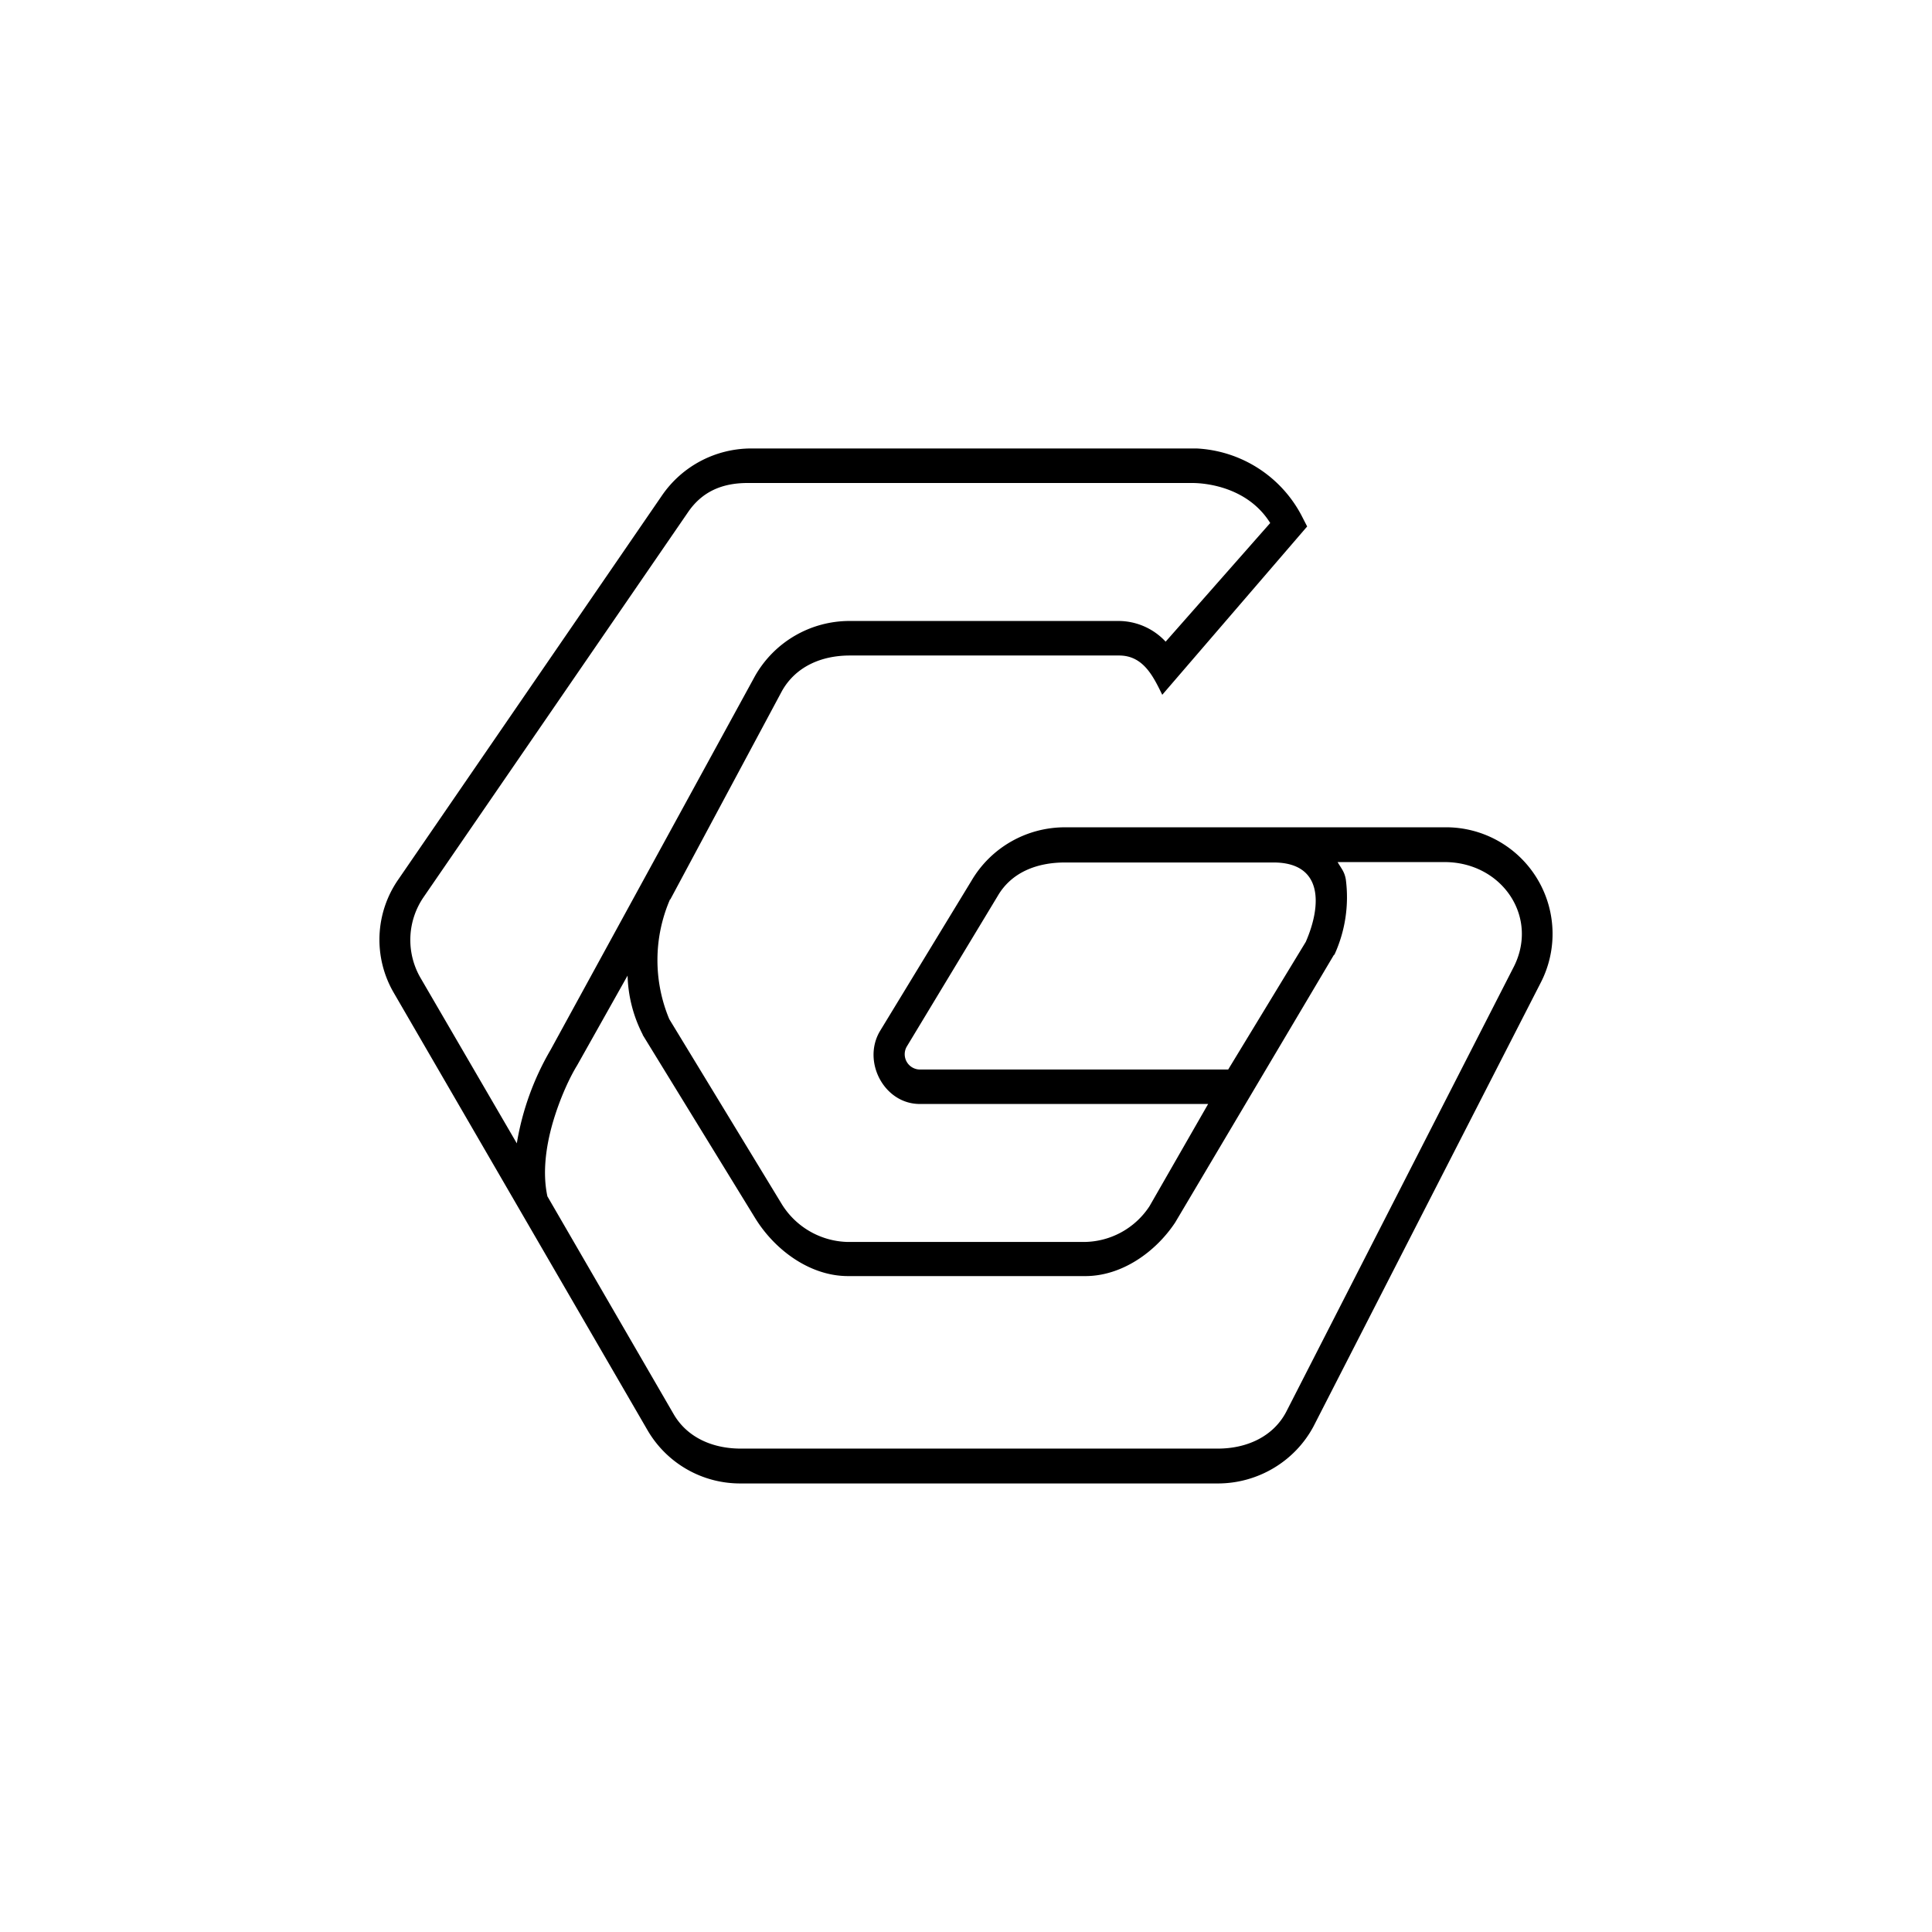 <?xml version="1.0" encoding="utf-8"?>
<!-- Generator: www.svgicons.com -->
<svg xmlns="http://www.w3.org/2000/svg" width="800" height="800" viewBox="0 0 24 24">
<path fill="currentColor" fill-rule="evenodd" d="M9.287 6c-.317 0-.566.107-.741.364l-3.283 4.779a.94.94 0 0 0-.043.998l1.2 2.062c.068-.41.21-.803.42-1.162l2.54-4.645a1.35 1.35 0 0 1 1.175-.682h3.347a.8.8 0 0 1 .578.257l1.299-1.474C15.506 6.06 15 6 14.81 6H9.283zm-2.486 8.863L8.37 17.57c.171.292.489.425.831.425h5.928c.355 0 .685-.146.848-.455l2.816-5.507c.338-.63-.129-1.324-.849-1.324h-1.328c.051.086.085.12.102.214c.042.319-.007.642-.14.934l-.01.009l-1.97 3.321c-.245.369-.665.665-1.115.665h-2.949c-.471 0-.908-.322-1.153-.72l-1.397-2.276v-.004a1.7 1.7 0 0 1-.188-.733l-.626 1.114c-.09.146-.214.407-.304.716c-.086.3-.129.626-.065.917zm1.526-3.69L9.716 8.58c.171-.3.488-.437.84-.437h3.347c.3 0 .424.261.535.488l1.8-2.091l-.055-.107a1.56 1.56 0 0 0-1.32-.862H9.334c-.441 0-.857.215-1.11.583l-3.278 4.774a1.31 1.31 0 0 0-.056 1.402l3.15 5.43a1.33 1.33 0 0 0 1.161.668h5.928c.497 0 .955-.274 1.187-.707l2.82-5.507a1.324 1.324 0 0 0-1.192-1.937H13.23c-.48 0-.921.253-1.162.664l-1.14 1.873c-.218.377.056.9.498.9h3.582l-.728 1.269a.98.98 0 0 1-.806.445h-2.948a.99.99 0 0 1-.823-.484L8.314 12.66a1.9 1.9 0 0 1 .009-1.487zm6.93 2.113h-3.831a.19.19 0 0 1-.163-.283l1.131-1.873c.172-.296.489-.416.836-.416h2.589c.62 0 .6.532.402.986z" clip-rule="evenodd"/>
</svg>